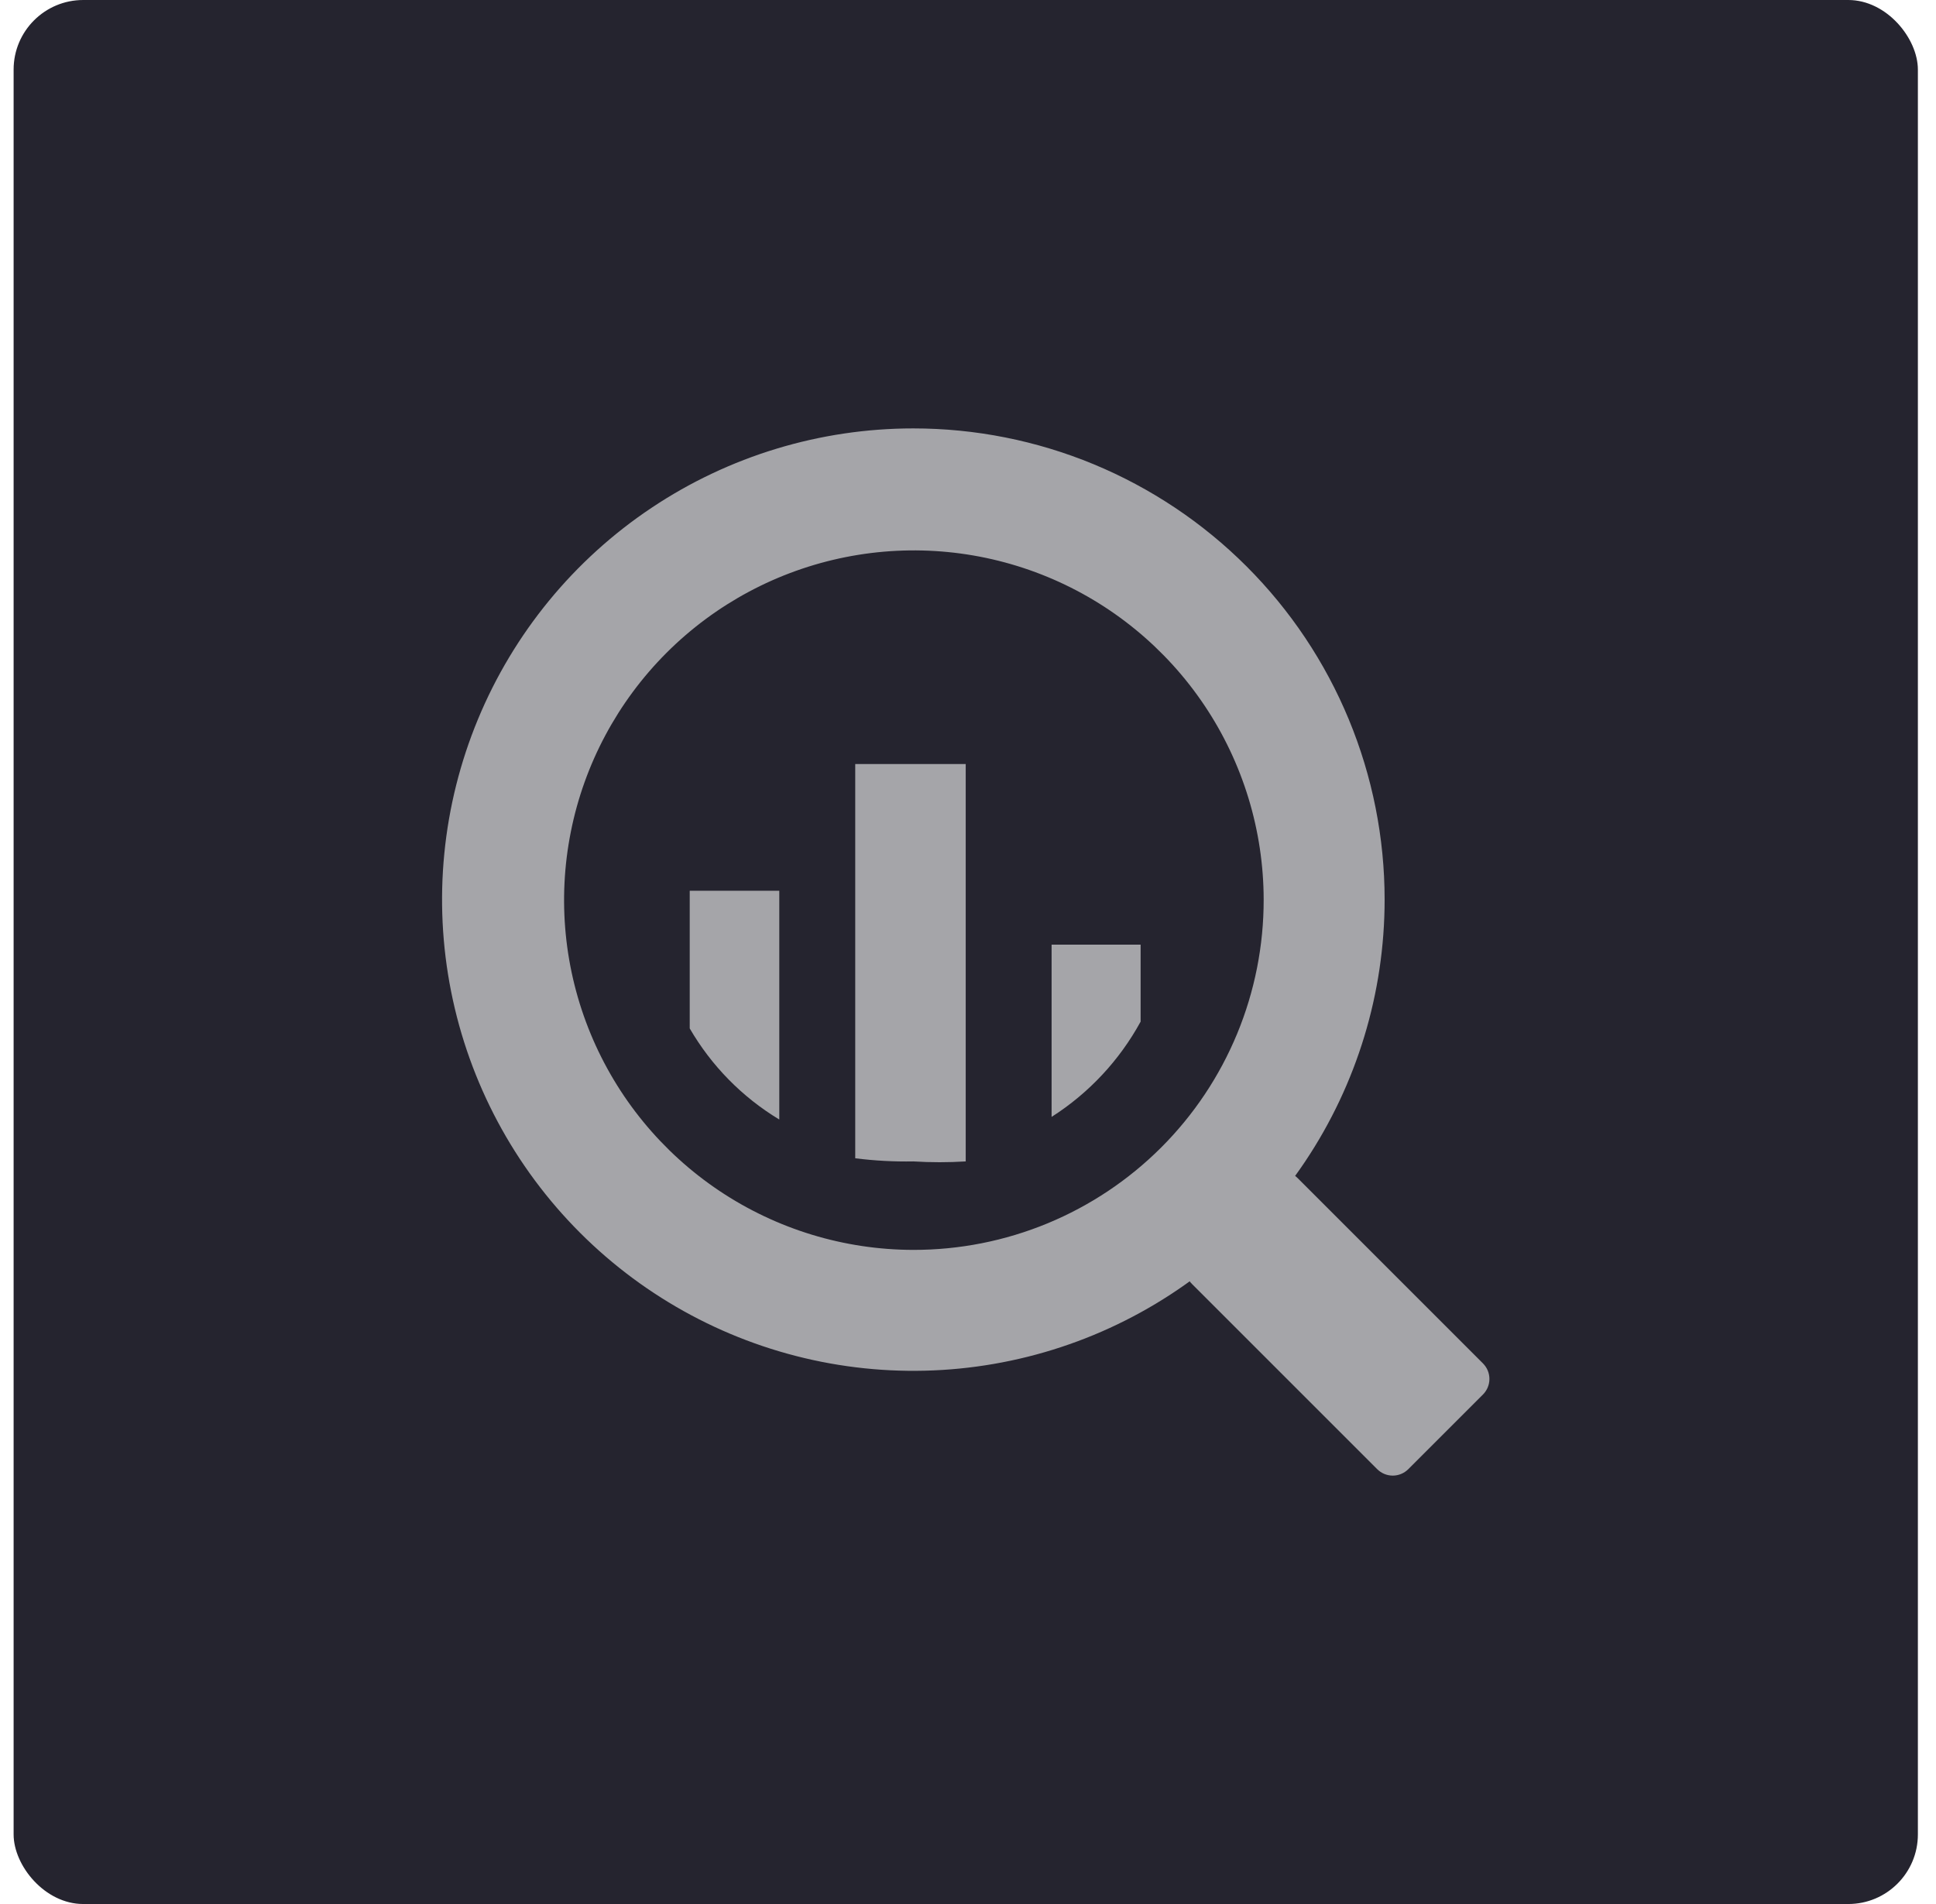 <svg width="61" height="60" viewBox="0 0 61 60" fill="none" xmlns="http://www.w3.org/2000/svg">
<rect x="0.429" width="60" height="60" rx="2.193" fill="#25242F"/>
<path fill-rule="evenodd" clip-rule="evenodd" d="M21.732 28.069V32.408C22.416 33.587 23.387 34.575 24.554 35.279V28.069H21.732Z" fill="#A5A5A9"/>
<path fill-rule="evenodd" clip-rule="evenodd" d="M26.947 24.076V36.5C27.554 36.577 28.166 36.61 28.778 36.599C29.328 36.633 29.879 36.633 30.428 36.599V24.076H26.947Z" fill="#A5A5A9"/>
<path fill-rule="evenodd" clip-rule="evenodd" d="M33.134 29.768V35.196C34.307 34.448 35.272 33.415 35.939 32.194V29.768H33.134Z" fill="#A5A5A9"/>
<path fill-rule="evenodd" clip-rule="evenodd" d="M39.898 37.127L37.556 39.47C37.49 39.534 37.438 39.611 37.402 39.696C37.366 39.781 37.348 39.873 37.348 39.965C37.348 40.057 37.366 40.148 37.402 40.233C37.438 40.318 37.49 40.395 37.556 40.46L43.396 46.3C43.526 46.428 43.701 46.5 43.883 46.5C44.065 46.5 44.24 46.428 44.37 46.3L46.729 43.941C46.857 43.811 46.929 43.636 46.929 43.454C46.929 43.272 46.857 43.097 46.729 42.968L40.889 37.127C40.824 37.061 40.747 37.009 40.662 36.973C40.577 36.937 40.486 36.919 40.394 36.919C40.301 36.919 40.21 36.937 40.125 36.973C40.04 37.009 39.963 37.061 39.898 37.127Z" fill="#A5A5A9"/>
<path fill-rule="evenodd" clip-rule="evenodd" d="M28.778 13.5C25.841 13.5 22.97 14.371 20.528 16.003C18.086 17.634 16.183 19.953 15.059 22.667C13.935 25.38 13.641 28.366 14.214 31.246C14.787 34.127 16.201 36.773 18.278 38.849C20.355 40.926 23 42.34 25.881 42.913C28.762 43.486 31.747 43.192 34.461 42.068C37.174 40.944 39.493 39.041 41.125 36.599C42.756 34.157 43.627 31.286 43.627 28.349C43.627 26.399 43.243 24.468 42.497 22.667C41.751 20.865 40.657 19.228 39.278 17.849C37.899 16.47 36.262 15.377 34.461 14.63C32.659 13.884 30.728 13.5 28.778 13.5ZM28.778 39.387C26.599 39.384 24.471 38.735 22.661 37.523C20.851 36.31 19.441 34.589 18.609 32.576C17.777 30.563 17.56 28.348 17.986 26.212C18.411 24.075 19.461 22.113 21.001 20.572C22.541 19.032 24.504 17.983 26.64 17.557C28.777 17.131 30.991 17.348 33.005 18.18C35.018 19.012 36.739 20.422 37.952 22.232C39.164 24.042 39.813 26.171 39.816 28.349C39.818 29.799 39.534 31.236 38.98 32.576C38.426 33.916 37.613 35.134 36.588 36.159C35.562 37.184 34.345 37.997 33.005 38.551C31.664 39.105 30.228 39.389 28.778 39.387Z" fill="#A5A5A9"/>
</svg>
